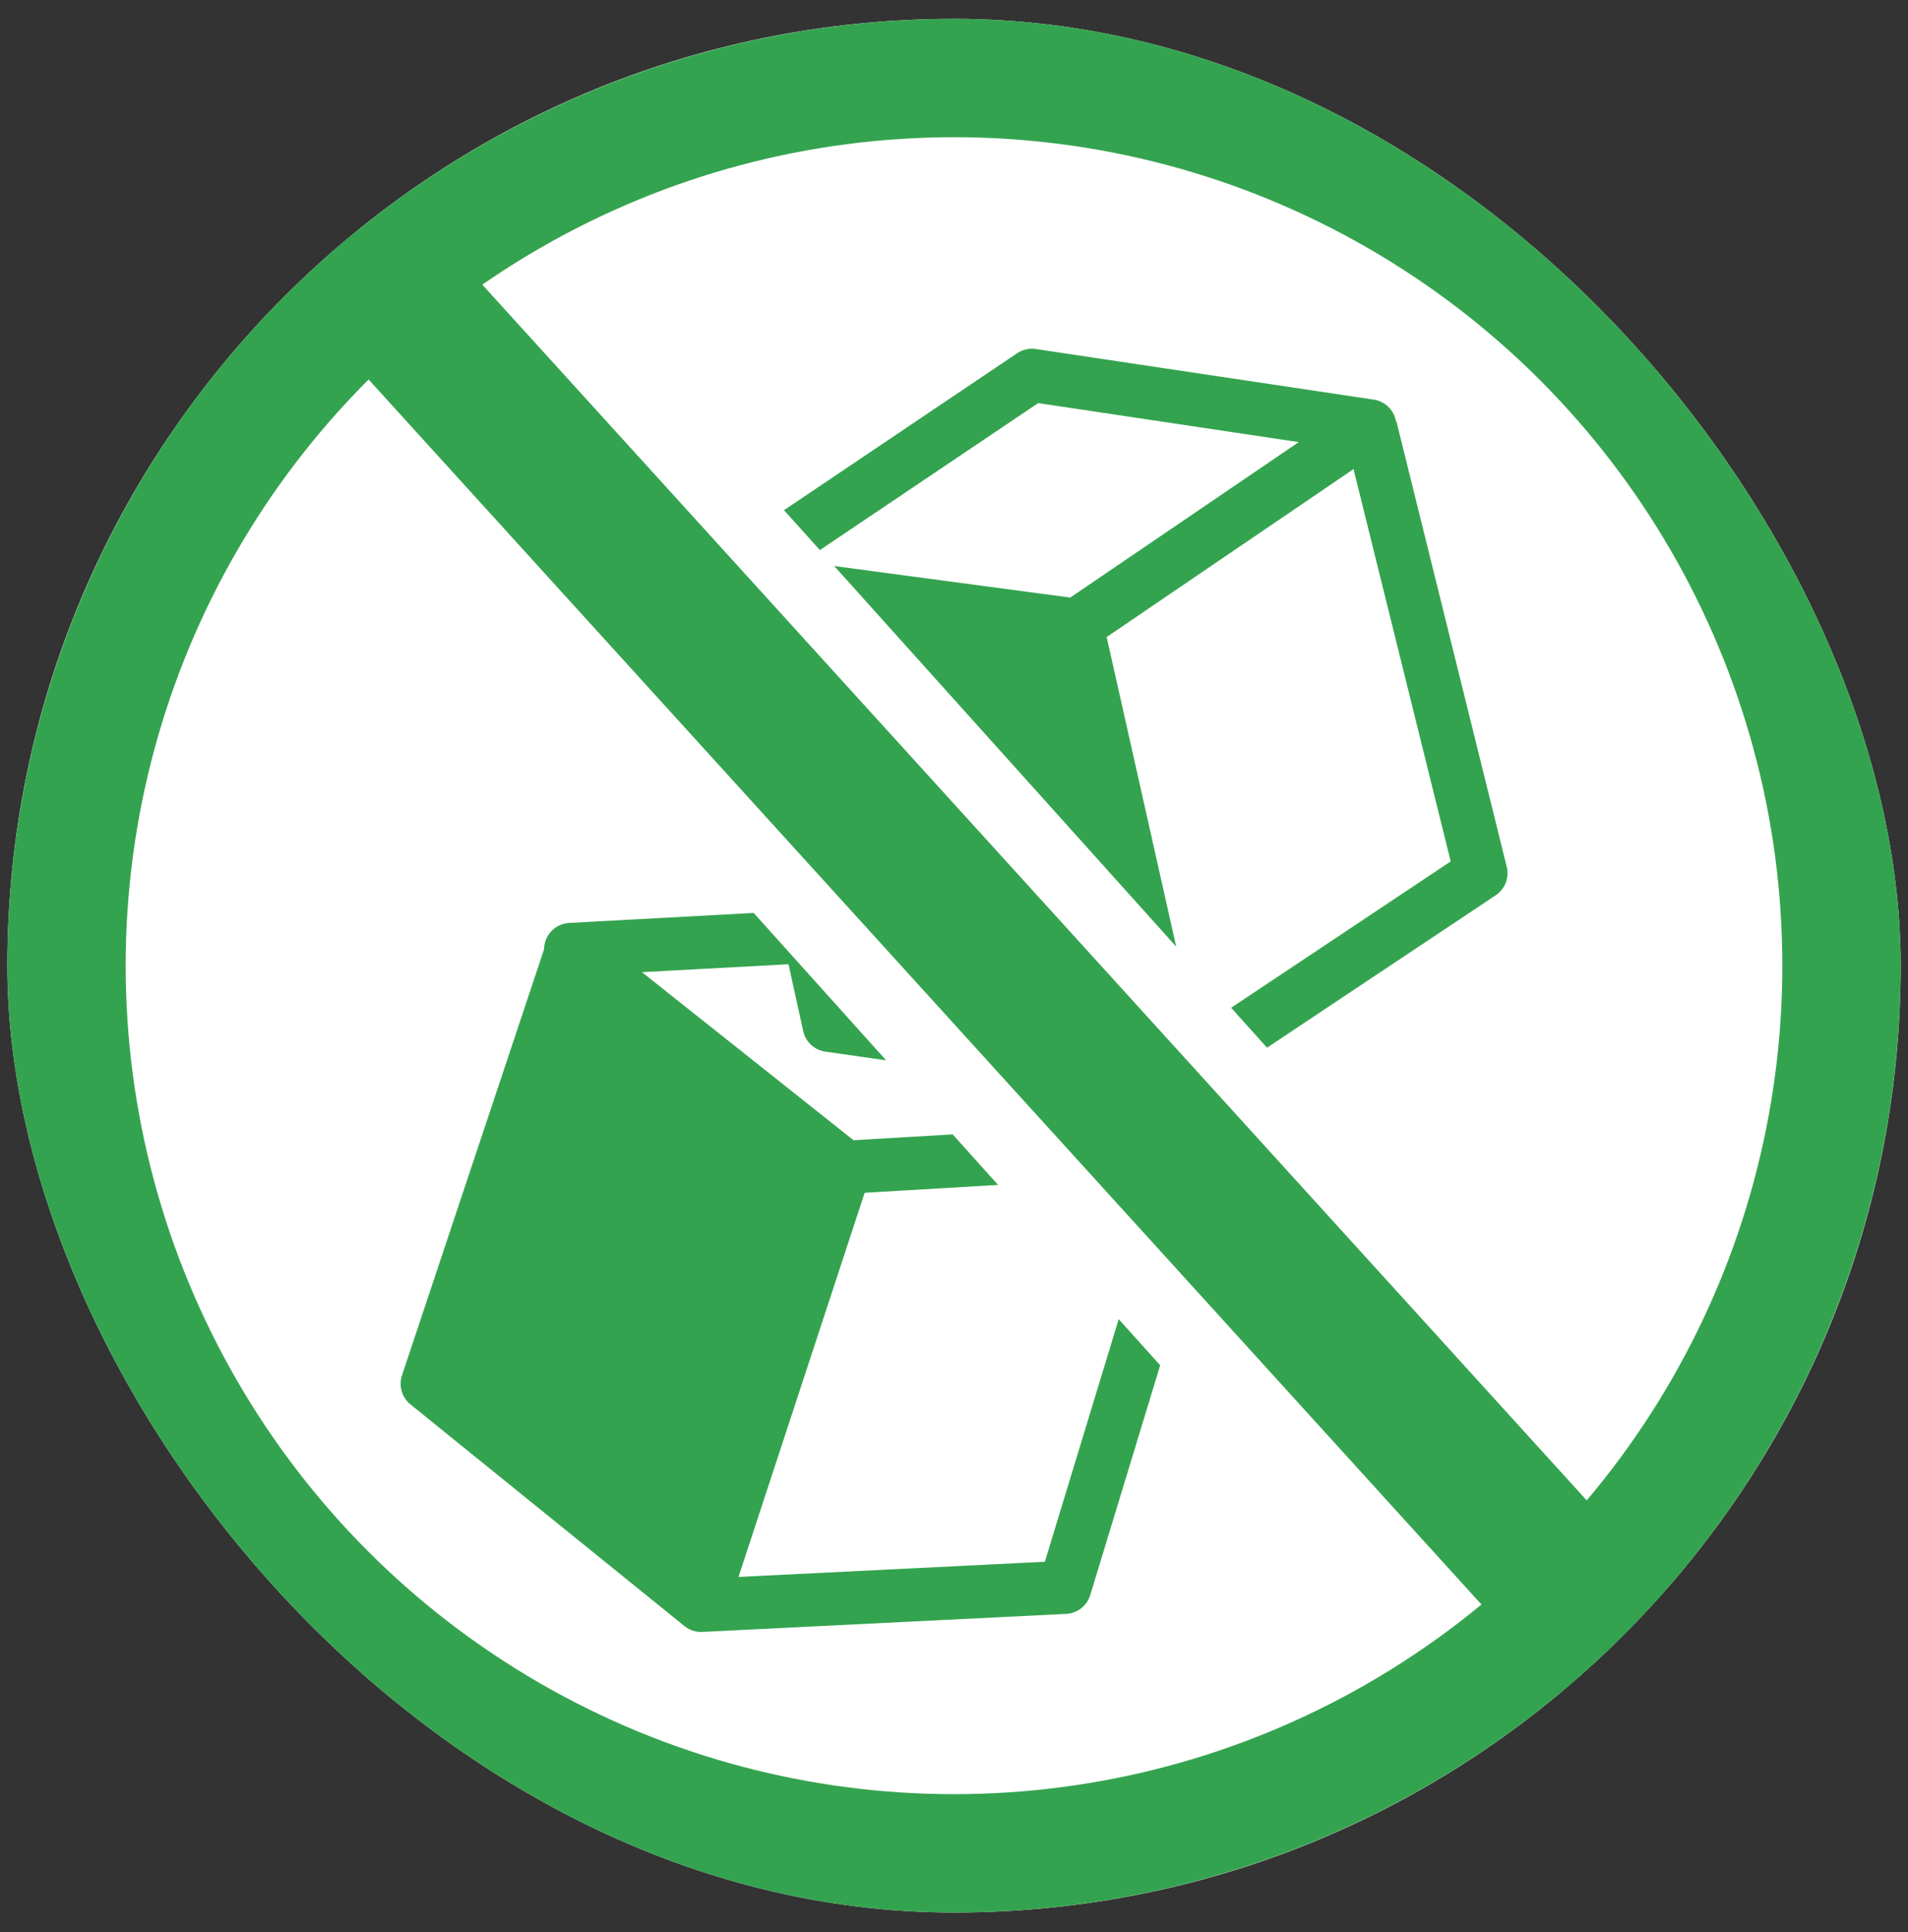 <svg viewBox="0 0 80 81" fill="none" xmlns="http://www.w3.org/2000/svg">
<rect x="0" y="0" width="80" height="81" fill="#333333" stroke="none"/>
<g clip-path="url(#clip0_4365_71934)">
<rect x="0.308" y="0.79" width="79.385" height="79.385" rx="39.692" fill="white"/>
<path d="M23.917 39.694L35.295 48.66L29.583 67.135L18.248 57.741L23.917 39.694Z" fill="#34A34F"/>
<path d="M23.926 39.802L35.429 48.937L50.261 48.06L39.185 38.975L23.926 39.802Z" stroke="#34A34F" stroke-width="2.227" stroke-linejoin="round"/>
<path d="M50.252 48.132L44.647 66.544L29.396 67.3L17.911 58.009L23.893 40.074" stroke="#34A34F" stroke-width="2.227" stroke-linejoin="round"/>
<path d="M35.432 48.938L29.4 67.3" stroke="#34A34F" stroke-width="2.227" stroke-linejoin="round"/>
<path d="M31.503 24.38L45.842 26.436L50.158 45.286L35.642 42.838L31.503 24.38Z" fill="#34A34F"/>
<path d="M30.59 24.266L45.149 26.211L57.434 17.854L43.267 15.733L30.59 24.266Z" stroke="#34A34F" stroke-width="2.227" stroke-linejoin="round"/>
<path d="M57.467 17.924L62.095 36.605L49.388 45.073L34.764 42.984L30.705 24.519" stroke="#34A34F" stroke-width="2.227" stroke-linejoin="round"/>
<path d="M45.148 26.208L49.384 45.066" stroke="#34A34F" stroke-width="2.227" stroke-linejoin="round"/>
<circle cx="40" cy="40.483" r="37.212" stroke="#34A34F" stroke-width="4.962"/>
<rect x="13.847" y="18.516" width="12.232" height="67.592" transform="rotate(-41.946 13.847 18.516)" fill="white"/>
<rect x="12.991" y="13.197" width="6.202" height="84.036" transform="rotate(-42.258 12.991 13.197)" fill="#34A34F"/>
</g>
<defs>
<clipPath id="clip0_4365_71934">
<rect x="0.308" y="0.79" width="79.385" height="79.385" rx="39.692" fill="white"/>
</clipPath>
</defs>
</svg>
